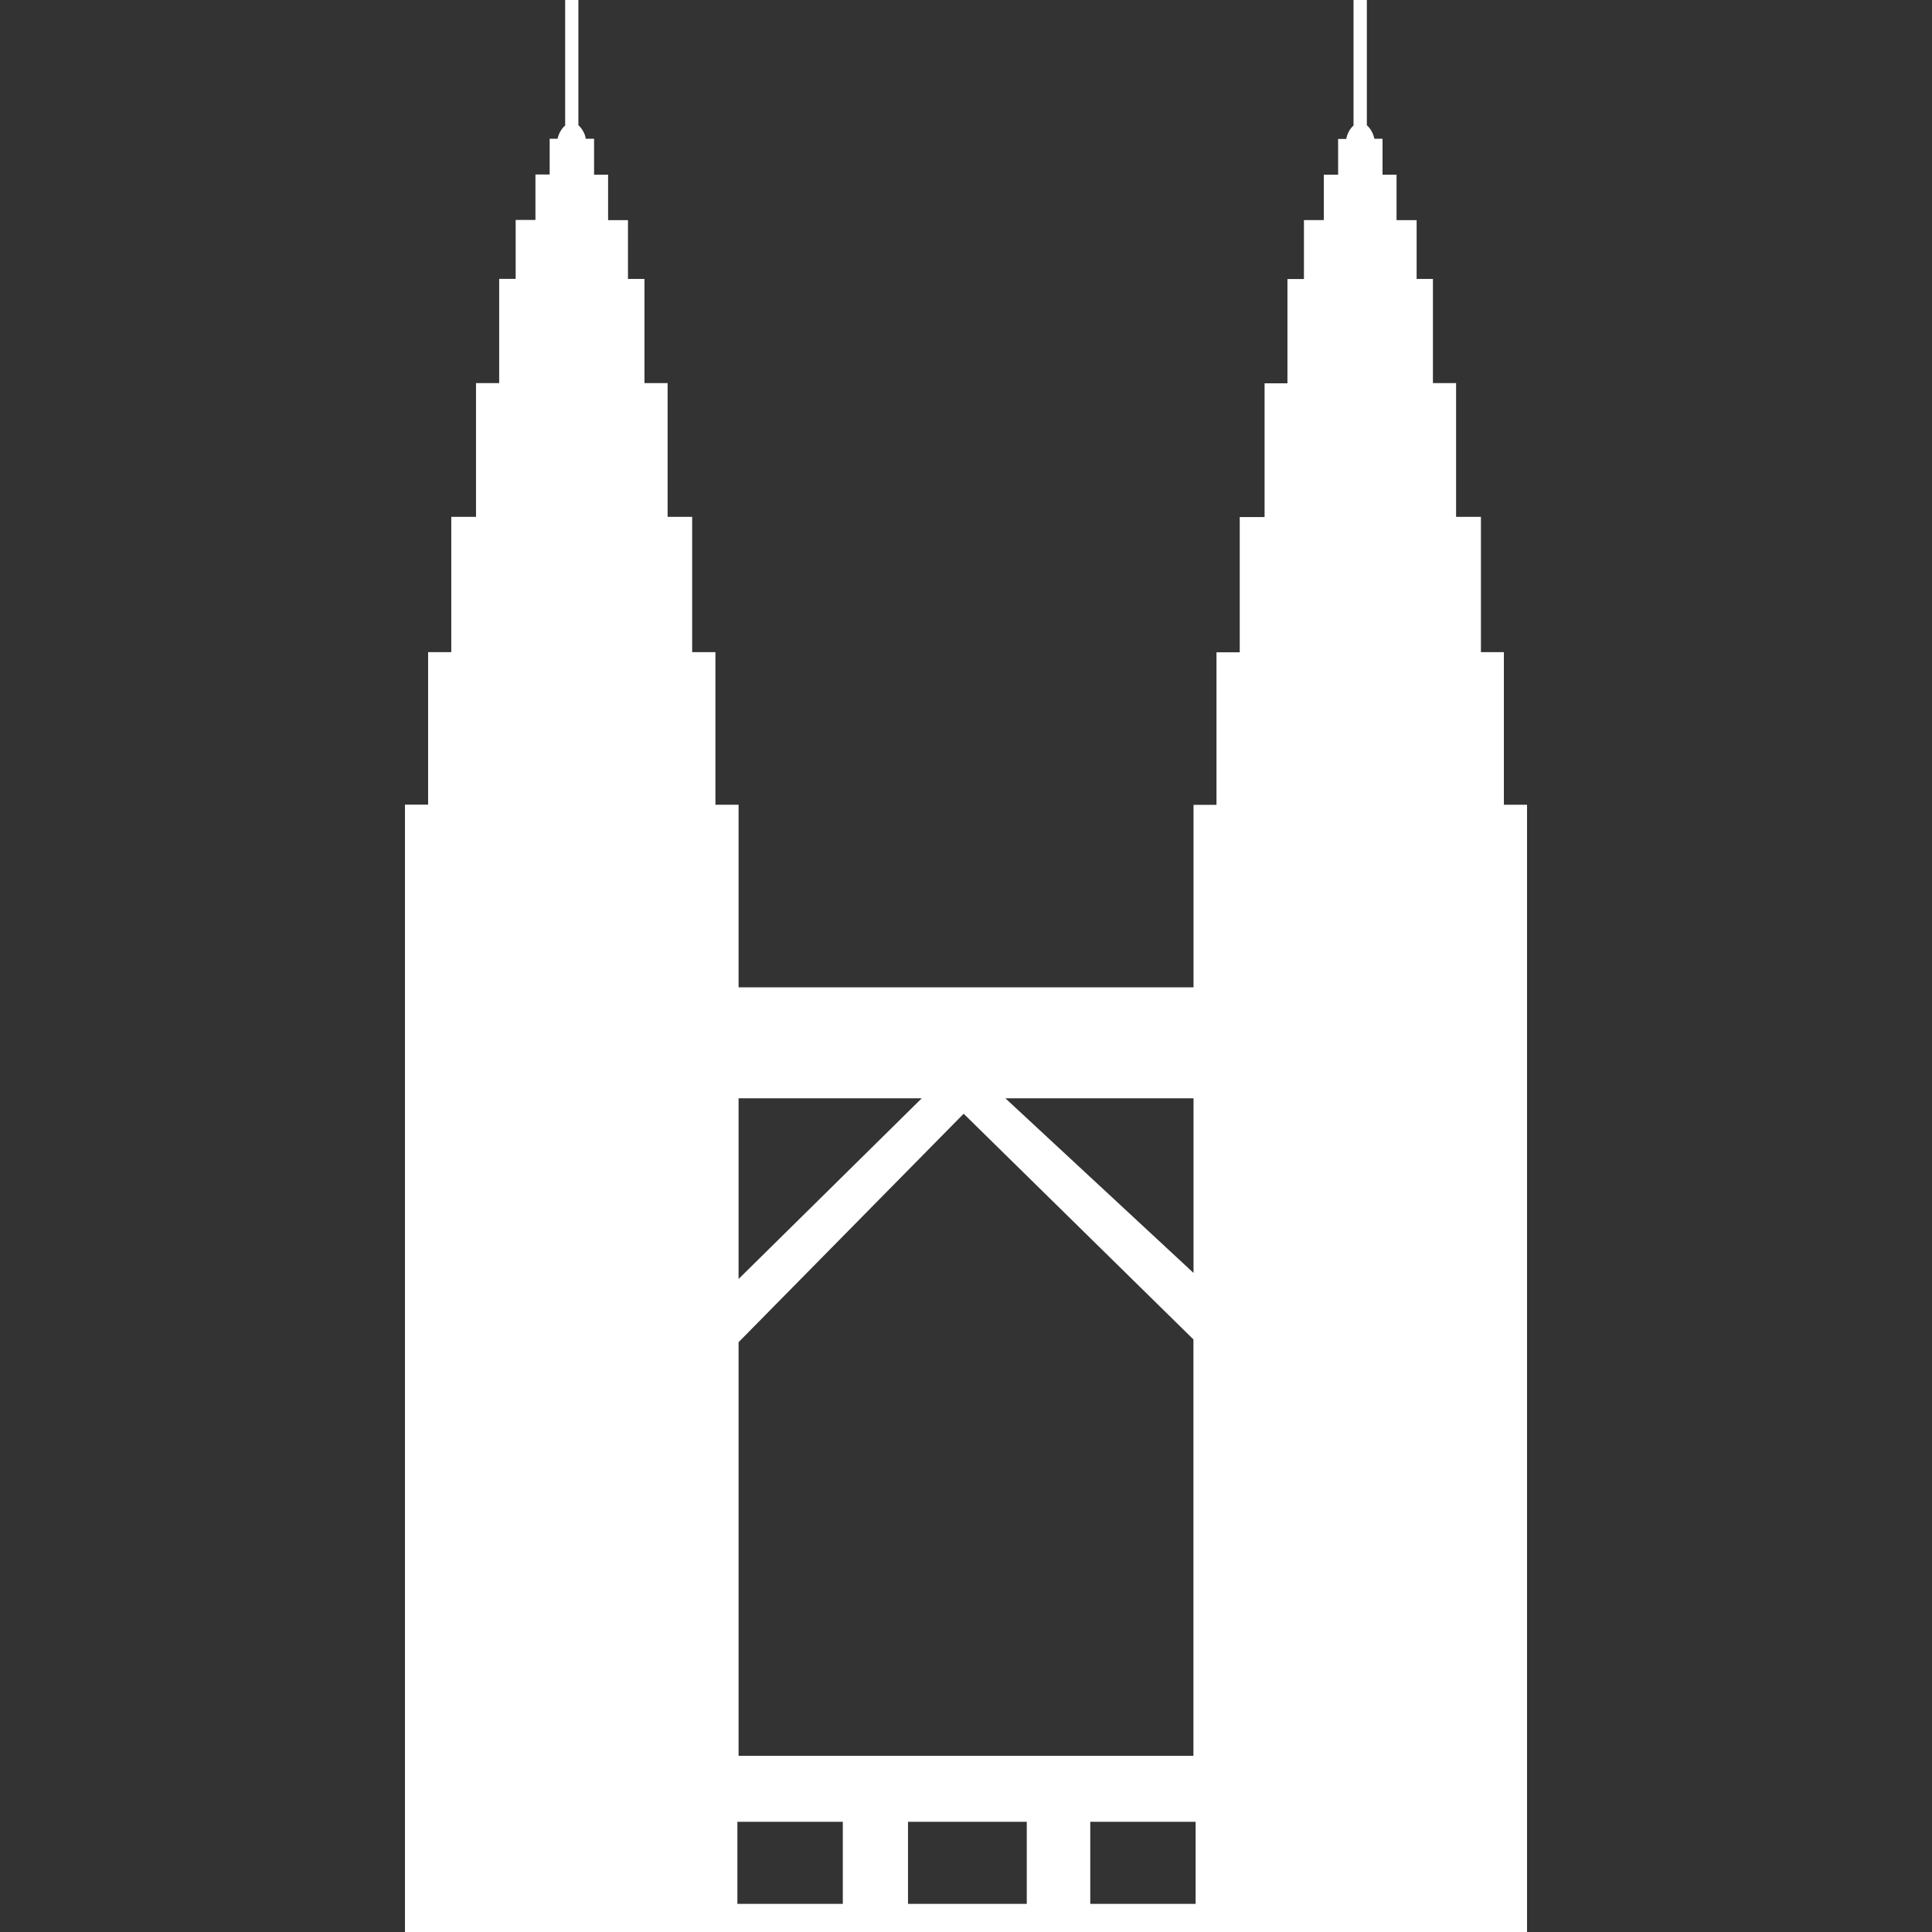 <?xml version="1.0" encoding="iso-8859-1"?>
<!-- Generator: Adobe Illustrator 18.1.1, SVG Export Plug-In . SVG Version: 6.00 Build 0)  -->
<svg version="1.1" id="Capa_1" xmlns="http://www.w3.org/2000/svg" xmlns:xlink="http://www.w3.org/1999/xlink" x="0px" y="0px"
	 viewBox="0 0 19.441 19.441" style="enable-background:new 0 0 19.441 19.441;" xml:space="preserve">
<rect x="0" y="0" width="19.441" height="19.441" fill="#333333" stroke="none"/>
<g>
	<path style="fill:#ffffff;" d="M15.133,8.098V6.562h-0.231V5.201h-0.25V3.855h-0.233V2.807h-0.164V2.215h-0.202V1.758h-0.141V1.396h-0.083
		c-0.006-0.041-0.034-0.1-0.075-0.136V0H13.62v1.263c-0.04,0.034-0.067,0.094-0.073,0.135h-0.082v0.36h-0.144v0.457h-0.2v0.593
		h-0.166v1.049h-0.23v1.346h-0.25v1.361h-0.234v1.535H12.01v1.836H7.432V8.098H7.199V6.562H6.965V5.201H6.718V3.855H6.485V2.807
		H6.319V2.215h-0.2V1.758H5.978V1.396H5.894C5.89,1.355,5.861,1.296,5.82,1.26V0H5.687v1.263C5.646,1.297,5.618,1.355,5.611,1.396
		h-0.08v0.36H5.388v0.457H5.189v0.593H5.023v1.049H4.79v1.346H4.541v1.361H4.308v1.535H4.075v11.344h11.291V8.098H15.133z
		 M12.01,11.052v1.757l-1.893-1.757H12.01z M7.432,11.052h1.843L7.432,12.87C7.432,12.87,7.432,11.052,7.432,11.052z M7.432,13.506
		l2.265-2.299l2.312,2.271v4.19H7.432V13.506z M7.42,19.158v-0.826h1.061v0.826H7.42z M9.137,19.158v-0.826h1.195v0.826H9.137z
		 M10.971,19.158v-0.826h1.06v0.826H10.971z"/>
</g>
<g>
</g>
<g>
</g>
<g>
</g>
<g>
</g>
<g>
</g>
<g>
</g>
<g>
</g>
<g>
</g>
<g>
</g>
<g>
</g>
<g>
</g>
<g>
</g>
<g>
</g>
<g>
</g>
<g>
</g>
</svg>
